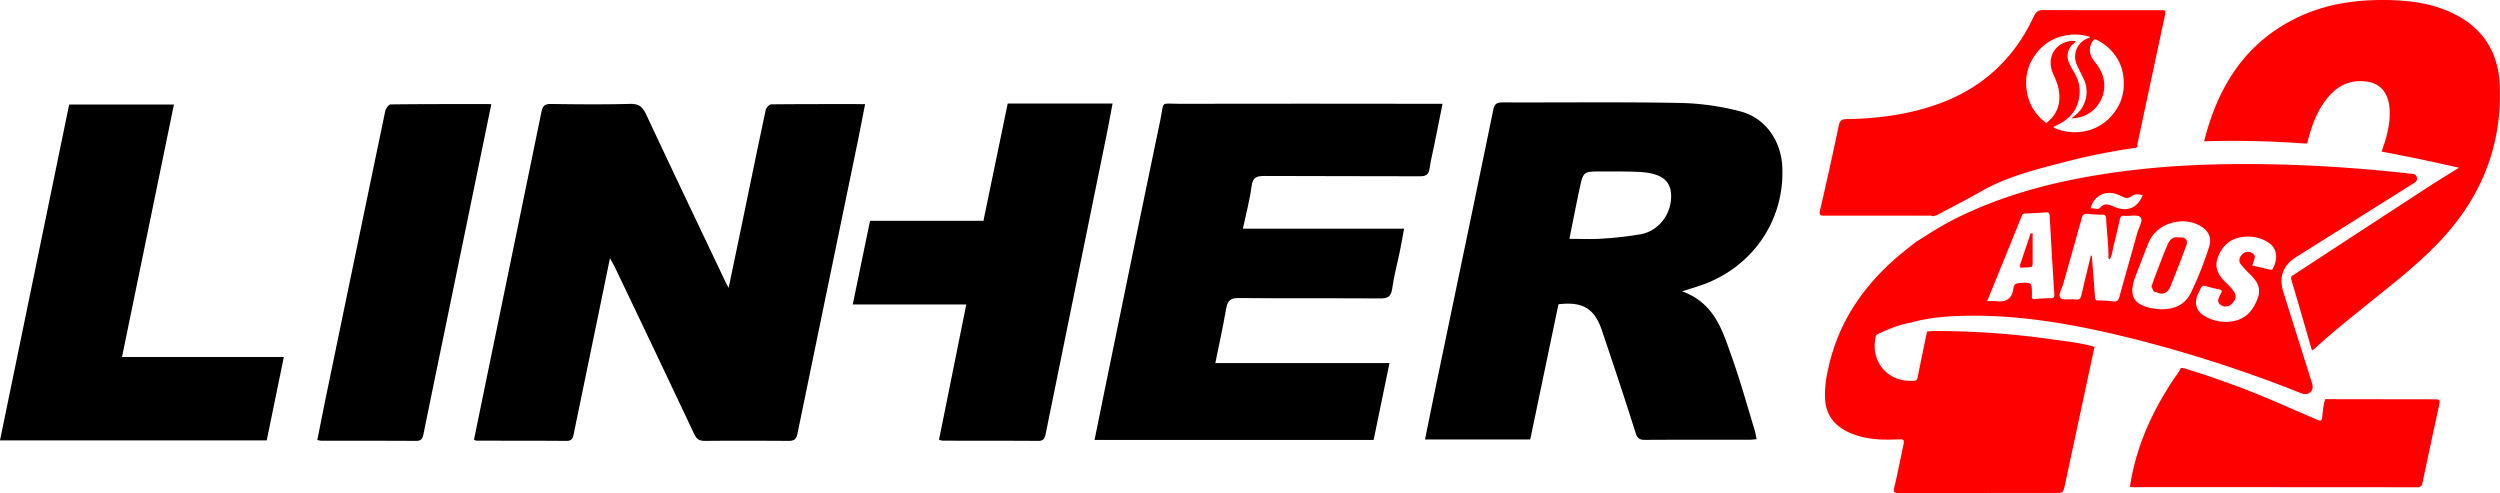 <?xml version="1.0" encoding="UTF-8"?> <svg xmlns="http://www.w3.org/2000/svg" viewBox="0 0 1634.72 322.4"><defs><style>.cls-1{fill:red;}</style></defs><g id="Capa_2" data-name="Capa 2"><g id="Capa_1-2" data-name="Capa 1"><path d="M398.85,168.8c-4.44,21.61-8.65,42.07-12.87,62.52-3.58,17.38-7.21,34.74-10.76,52.12-.56,2.76-1.08,4.89-4.81,4.86-19.5-.17-39-.11-58.5-.14a10.06,10.06,0,0,1-2-.5q5.86-28.57,11.71-57,16.25-78.75,32.42-157.51c.8-3.89,2.18-5.21,6.23-5.16,17.23.24,34.47.39,51.68-.06,5.69-.15,8.21,1.86,10.51,6.79C439.6,111.3,457,147.76,474.36,184.26c.47,1,1,2,2.1,3.93,3.29-15.78,6.38-30.58,9.45-45.38,4.9-23.65,9.74-47.31,14.8-70.93.31-1.46,2.31-3.63,3.54-3.65,20.23-.22,40.46-.16,61.44-.16-2.06,10.46-3.93,20.37-6,30.25q-19.15,92.6-38.23,185.2c-.82,4-2.46,4.78-6,4.76-18.17-.11-36.35-.16-54.52,0-3.85.05-5.55-1.35-7.15-4.74Q428.06,229,402,174.62C401.17,173,400.24,171.4,398.85,168.8Z"></path><path d="M1099.89,190.49c21.34,7.72,26.43,25.79,32.48,42.78,5.56,15.63,10,31.66,14.85,47.53.6,1.95.9,4,1.43,6.38-1.89.15-3.34.36-4.79.36-22.71,0-45.43-.05-68.15.08-3.52,0-5-.81-6.2-4.55-7.1-22.47-14.55-44.84-22.1-67.17-4.82-14.24-12.58-18.83-28.35-16.94q-9.18,43.92-18.46,88.39H931.79c2.94-14.39,5.76-28.42,8.68-42.43,12-57.64,24.09-115.27,35.92-172.95.86-4.19,2.45-5,6.29-5,38.62.14,77.25-.37,115.86.35a167.58,167.58,0,0,1,39.66,5.57c16.29,4.34,26.34,19.16,27.2,36,1.84,36-20.6,67.61-55.71,78.51Zm-73.68-34.32c7.34,0,13.93.36,20.45-.09a224.87,224.87,0,0,0,26.33-2.94c12.31-2.34,20.7-14.31,19.66-26.76-.76-9.06-7.34-13.42-21.87-14-7.92-.34-15.86-.23-23.79-.25-11.6,0-11.69,0-14.12,11.26C1030.58,134,1028.53,144.67,1026.21,156.17Z"></path><path d="M898.2,287.65H715.72c2.39-11.75,4.67-23.12,7-34.48,12-58.22,23.81-116.47,36-174.64,2.72-13-.65-10.63,12.93-10.66q82.06-.14,164.13,0h7.48c-1.93,9.63-3.68,18.44-5.47,27.25-1,5-2.31,10-3,15-.56,4-2.28,5.16-6.3,5.14-33.88-.16-67.77,0-101.65-.2-5.18,0-7.7.84-8.45,6.69-1.18,9.1-3.62,18-5.69,27.79H918.12c-1,5.46-1.82,10.17-2.78,14.85-1.66,8.13-3.89,16.17-5,24.38-.75,5.52-3.25,6.4-8.2,6.37-30.67-.21-61.34.06-92-.26-5.52-.06-7.48,1.64-8.37,6.88-2,11.7-4.58,23.29-7.08,35.63H908.58C905.05,254.45,901.66,270.86,898.2,287.65Z"></path><path d="M185.6,233.43c-3.85,18.75-7.5,36.58-11.18,54.52H0c15.14-73.5,30.18-146.51,45.23-219.6h68.5L79.78,233.43Z"></path><path d="M614,287.56c6-29.59,11.85-58.75,17.84-88.48H557.61c3.83-18.55,7.54-36.51,11.3-54.7h74.15c5.31-25.64,10.57-51.08,15.87-76.68H727.5c-1.44,7.54-2.72,14.67-4.17,21.77q-19.79,97-39.55,194.09c-.6,3-1.3,4.75-4.86,4.73-20.82-.14-41.64-.09-62.45-.13A14.93,14.93,0,0,1,614,287.56Z"></path><path d="M321.28,68.07c-9,43.8-17.82,86.66-26.65,129.52-5.89,28.65-11.84,57.28-17.66,85.94-.59,2.91-1.26,4.79-4.87,4.76-20.63-.14-41.26-.07-61.89-.1a19,19,0,0,1-2.73-.47c2-9.91,3.89-19.67,5.9-29.4q19.19-92.85,38.52-185.66c.35-1.71,2.31-4.38,3.56-4.39C277.19,68,298.93,68.07,321.28,68.07Z"></path><path class="cls-1" d="M1369.58,226.8q-9.63,44.86-19.24,89.72c-1.24,5.8-1.16,5.82-6.92,5.82-33.8,0-67.6,0-101.4.06-3.17,0-4.18-.41-3.32-3.92,2.24-9.28,4-18.68,6-28,.53-2.41.22-3.38-2.67-3.23-9.69.52-19.39.39-28.73-2.79-11-3.75-18.86-10.51-19.85-22.85a66.69,66.69,0,0,1,1.56-18.39c6.74-34,25.75-60,52.61-80.92,1.51-1.18,3-2.41,4.47-3.61,8.86-5.63,17.67-11.34,27.09-16,34-16.87,70.3-25.52,107.63-30.49,37.07-4.94,74.33-5.63,111.65-4.4,25.77.85,51.47,2.84,77.1,5.69,1.9.21,4.1-.06,4.76,2.4.71,2.64-1.4,3.53-3.14,4.62l-75.55,47.44c-8.83,5.54-11.67,13.12-8.58,23q9.17,29.22,18.38,58.4c.81,2.53,1.5,5-.71,7.07s-4.68,1.23-7.13.27a870.64,870.64,0,0,0-108.81-35.19c-36.13-9-72.6-15.8-110.08-15-12,.26-23.9,1.18-35.5,4.53-7.44,1.24-14.3,4.16-21.09,7.29a2.71,2.71,0,0,0-1.65,2.13c-3.6,16.34,8.34,29.9,25.08,28.51a2.17,2.17,0,0,0,2.33-2.08c2-10,4.13-20.06,6.2-30.1,1.31-.11,2.63-.32,4-.32a543,543,0,0,1,78.84,5.58C1351.84,223.29,1360.87,224.24,1369.58,226.8Zm-2.4-59.69.62.09c.7,8.92,1.45,17.84,2.07,26.77.11,1.71.34,2.55,2.38,2.52a67.49,67.49,0,0,1,9.42.57c2.51.32,3.53-.57,4.2-3,3.82-14,7.86-27.91,11.71-41.89.94-3.42,3.9-7.86,2.11-10s-6.83-.66-10.41-1.09c-2.42-.29-2.83.94-3.23,2.72-1.23,5.42-2.41,10.86-3.83,16.23-.83,3.15-1,6.53-2.53,9.28-.93.13-1-.36-1-.65.18-8.5-1.15-16.9-1.47-25.36-.07-2-.42-3-2.82-2.93a59.63,59.63,0,0,1-9-.55c-2.43-.28-3.55.44-4.24,3-3.87,14.22-8,28.37-11.94,42.57-.9,3.21-3.6,7.43-1.93,9.4,1.51,1.78,6.37.51,9.67,1.06,3,.49,3.63-1,4.18-3.37C1363.09,184,1365.16,175.54,1367.18,167.11Zm45.74,35.11c9.36.13,15.91-3.18,19.69-10.76a230.56,230.56,0,0,0,11.86-29.91c1.55-4.63.64-9.12-3.6-12.38-11.5-8.85-30.54-3.87-35.9,9.47-3,7.39-5.82,14.83-8.69,22.27a28.9,28.9,0,0,0-1.9,7.72c-.47,5.14,1.46,8.6,6.13,10.85C1404.74,201.52,1409.31,202,1412.92,202.22Zm-113.57-5.3a51.17,51.17,0,0,1,6.24,0c6.71.88,10.25-2.08,11-8.67.27-2.38,1.71-3,4-3.18,8-.5,8-.57,8.07,7.59a4.45,4.45,0,0,1,0,.73c-.25,1.73.39,2.36,2.2,2.18a82.26,82.26,0,0,1,9.78-.58c2.23.05,2.79-.48,2.64-2.77q-1.65-25.55-3-51.11c-.11-2-.8-2.36-2.57-2.23-4.46.33-8.94.58-13.41.72a2.28,2.28,0,0,0-2.33,1.76C1314.47,159.83,1307,178.26,1299.35,196.92Zm173.33-23.3c3.81.88,7.45,1.71,11.08,2.58,1,.24,1.82.67,2.46-.57,3-5.87,3.45-12.84-3-17.07-5.43-3.57-11.53-4.43-17.76-3.46-7.79,1.2-12.62,6.22-15.29,13.41-2.49,6.71.68,11.69,5.22,16.18.77.77,1.58,1.51,2.3,2.32a29.76,29.76,0,0,1,3.23,3.89c1.86,3,.71,5.61-1.58,7.78a5.37,5.37,0,0,1-7.29.64c-2.9-2-1.19-4.47-.15-6.76a3,3,0,0,1,.28-.66c1.26-1.87.37-2.43-1.47-2.77a74.64,74.64,0,0,1-8.1-2c-2.06-.64-3.16-.08-3.82,1.93a36,36,0,0,1-1.58,3.25c-2.76,6.27-1.07,11.42,5,14.73a27,27,0,0,0,17.94,3c8.64-1.51,13.42-7.42,16.25-15.37,2.48-7-1.21-11.52-5.72-15.9a54.35,54.35,0,0,1-5.39-5.87c-1.74-2.29-1-4.64.85-6.54a5,5,0,0,1,6.64-.75c2.57,1.56,1.36,3.75.66,5.79C1473.19,172.1,1473,172.76,1472.68,173.62Zm-71.58-46.08c-4.64-.73-4.66-.76-8.26,1.31a3.94,3.94,0,0,1-3.79.24c-1.65-.72-3.29-1.5-5-2.11-7.61-2.73-15.16,1.3-17,9.22,2.08-.33,4.77,1.26,6-.18,3.42-4.07,6.64-1.9,10.06-.53C1391.24,138.72,1397.94,135.75,1401.1,127.54Z"></path><path class="cls-1" d="M1441.25,92.4c8.78-35,26.21-63.65,59.62-80.29,18.48-9.2,38.32-12.3,58.82-12.1,15.53.15,30.69,2,44.81,9,19.09,9.32,29,25.21,30,45.91,1.86,38.91-11.22,72.63-37.63,101.25-15.11,16.37-32.77,29.8-50,43.75-11.3,9.14-22.7,18.15-33.36,28.06a13.56,13.56,0,0,1-1.76,1.19c-4.46-15.42-8.85-30.86-13.46-46.24-.69-2.33.76-2.73,2-3.53q44.31-29,88.65-57.88c6-3.9,12.16-7.58,19-11.85-9.06-2-17.26-3.86-25.5-5.58s-16.76-3.32-25.14-5c3.22-8.92,5.76-18,5.25-27.58-.55-10.22-5.75-16.87-14.56-18.11-8.58-1.21-16.39.89-22.74,7.06-9.4,9.14-13.54,20.94-16.61,33.27a17.56,17.56,0,0,1-2.17.08A634.89,634.89,0,0,0,1441.25,92.4Z"></path><path class="cls-1" d="M1520.46,261l70.49.1c4.73,0,4.77,0,3.8,4.51-3.57,16.67-7.23,33.31-10.68,50-.51,2.46-1.47,3-3.79,3q-92.31-.09-184.62-.06c-1,0-1.91-.09-2.91-.15,3.77-25.79,14.21-48.71,28.35-70.15,1.66-2.5,3.71-4.75,4.85-7.59a7.76,7.76,0,0,1,3.52.58c12.14,3.64,24.08,7.84,35.94,12.31,16.82,6.34,33.15,13.84,49.68,20.87,2.17.93,3,1.09,3.37-1.74C1518.91,268.8,1519.12,264.8,1520.46,261Z"></path><path class="cls-1" d="M1413.7,192c-3.53,0-5.16-2.38-3.94-5.89,2.34-6.7,5-13.3,7.52-19.92.9-2.35,1.83-4.71,2.94-7a6.37,6.37,0,0,1,4.9-3.89c3.67-.53,5.79,1.62,4.52,5.1-3.34,9.16-6.9,18.23-10.56,27.25C1418.11,190.1,1416.23,191.91,1413.7,192Z"></path><path class="cls-1" d="M1329.1,152.53c0,6.66-.06,13.32,0,20,0,1.79-.61,2.29-2.31,2.24s-3.6.19-5.86.33c2.63-7.72,5.16-15.18,7.69-22.64Z"></path><path class="cls-1" d="M1406.81,187.34c1-2.73,1.73-5.05,2.61-7.32,2.59-6.7,5.09-13.43,7.9-20,1.42-3.35,3.94-6,8-4.39,4.34,1.74,2,5.18,1,7.75-2.63,7.28-5.5,14.48-8.49,21.62a13.19,13.19,0,0,1-3.76,5.46c-1.22.91-3.63.86-5.24.36C1407.87,190.49,1407.43,188.5,1406.81,187.34Z"></path><path class="cls-1" d="M1328.54,152.61c0,5.2.11,10.4,0,15.6-.18,7.08-.26,7.08-8,6,2.46-7.3,4.89-14.51,7.31-21.72Z"></path><path class="cls-1" d="M1263.88,141.37c-1.27-.62-2.63-.33-3.94-.33-22.3,0-44.6-.06-66.9,0-2.83,0-3.67-.35-2.93-3.55q6.44-27.75,12.3-55.62c.69-3.29,2.13-3.93,5.09-4,20.09-.29,39.83-2.87,58.88-9.53,29.29-10.25,50.44-29.54,63.51-57.63,1.41-3,3-4.18,6.44-4.15,25.21.17,50.42.09,75.63.09,4.43,0,4.4,0,3.49,4.21q-8.85,41.33-17.66,82.66a14.92,14.92,0,0,0-.12,2.51,3.51,3.51,0,0,1-2.35.79,406,406,0,0,0-40.91,8c-20.17,5.28-40.61,9.8-59,20.34-8.8,5-17.86,9.6-26.8,14.4A11.82,11.82,0,0,1,1263.88,141.37Zm79-58a4.82,4.82,0,0,0,.63.35A32.2,32.2,0,0,0,1359,86.36a31.08,31.08,0,0,0,22.42-11.47c6.22-7.41,8.26-16.07,6.94-25.51-1.11-8-5.15-14.47-11.32-19.55a49.76,49.76,0,0,0-6.45-4.07,1.35,1.35,0,0,0-1.27.12,9.61,9.61,0,0,0-2.72,7.77c.27,3,2,5.34,3.8,7.62,3.29,4.18,5.41,8.73,5.57,14.22.29,9.76-6.65,19.06-16.19,21.21-1.54.35-3.11.52-4.67.77l-.17-.48a12.63,12.63,0,0,1,1.14-.94,19.58,19.58,0,0,0,6.67-23.89c-1.51-3.28-3.23-6.47-4.67-9.77a12.72,12.72,0,0,1,7.5-17.46c.38-.14.75-.3,1.17-.47-.17-.22-.2-.31-.27-.34a3,3,0,0,0-.45-.18,31.75,31.75,0,0,0-12.26-1.22c-11.49,1.18-19.88,7.06-25.36,17a30.13,30.13,0,0,0-3.29,18.36A30.67,30.67,0,0,0,1336,78.77c2.3,2,1.69,2.21,4.13-.11,5.65-5.37,7.33-12,6.12-19.56-.64-4-2.29-7.59-3.87-11.24-3.95-9.14.26-18.22,9.66-20.7a9.4,9.4,0,0,1,5.41,0l-1.52,1.33a10.48,10.48,0,0,0-3.36,11.74,33.37,33.37,0,0,0,3.1,6c2.56,4.21,4.33,8.69,4.21,13.65-.18,7.93-3.28,14.51-9.89,19.12-2.24,1.55-4.77,2.68-7.25,4A.86.86,0,0,0,1342.93,83.33Z"></path></g></g></svg> 